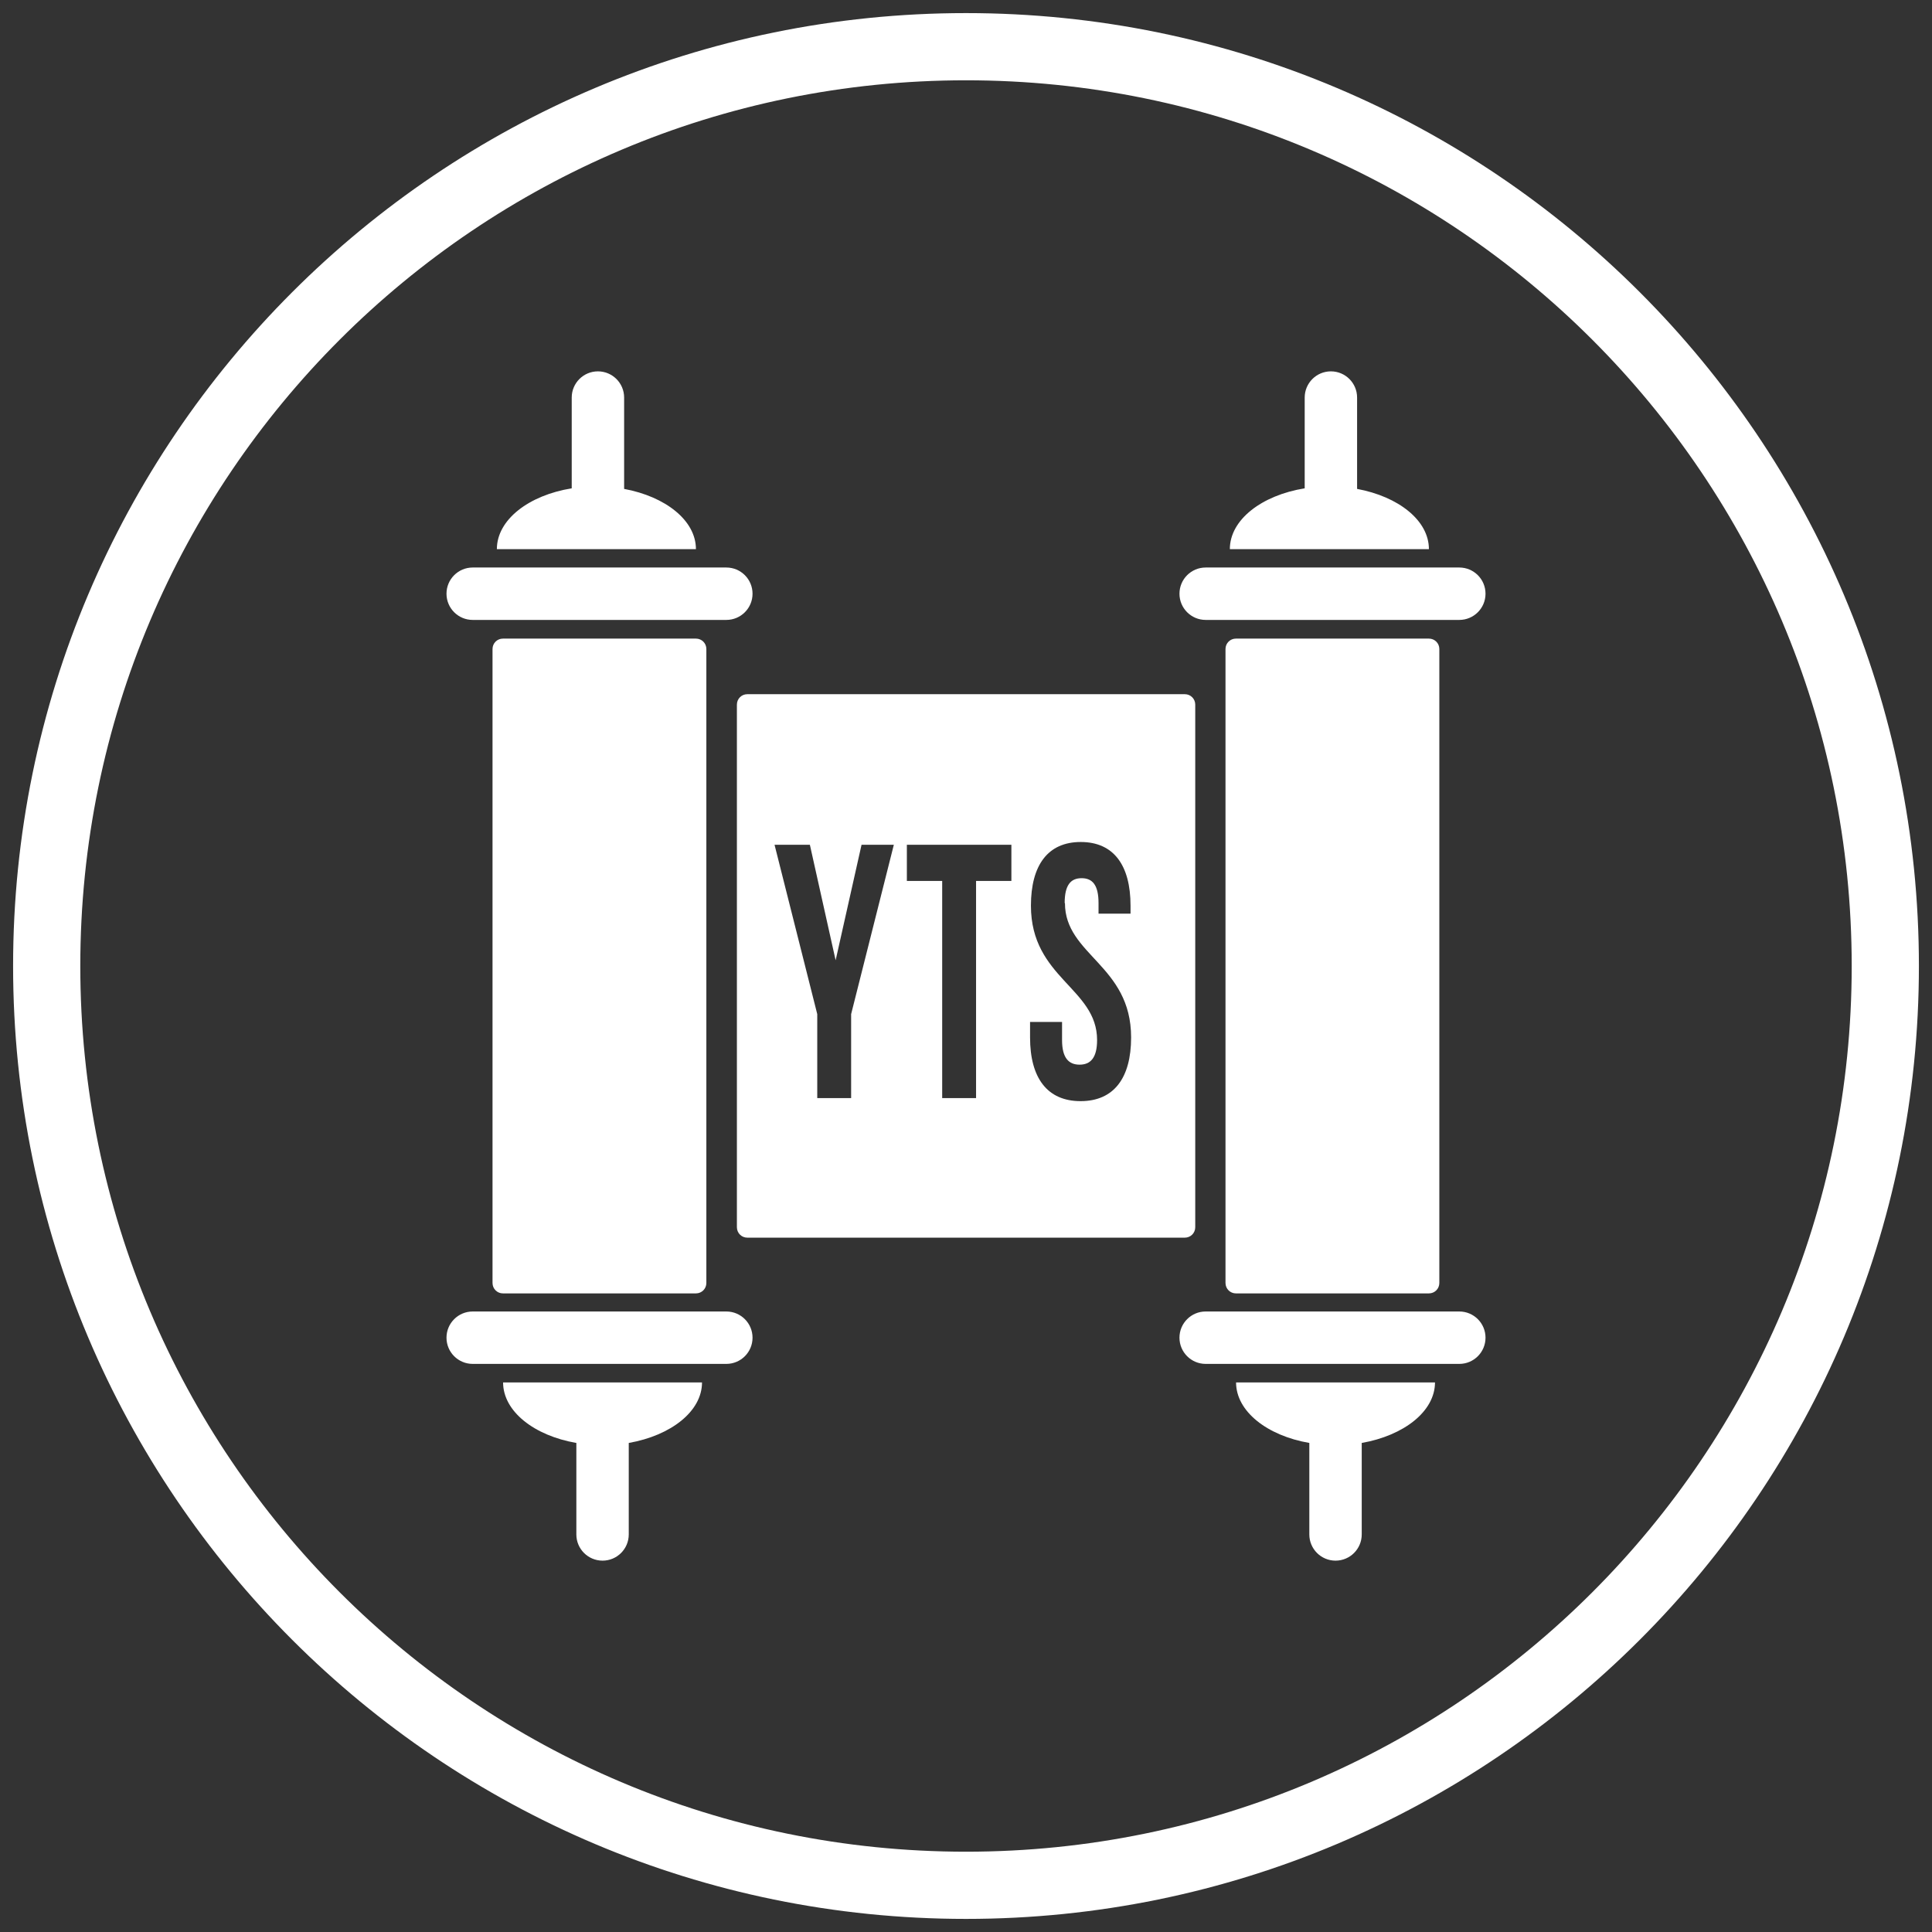 <svg xmlns="http://www.w3.org/2000/svg" width="230" height="230" viewBox="0 0 230 230" fill="none"><rect x="0" y="0" width="230" height="230" fill="#333333" stroke="none"/><path fill-rule="evenodd" clip-rule="evenodd" d="M115 9.559C56.766 9.559 9.559 56.766 9.559 115C9.559 173.234 56.766 220.441 115 220.441C173.234 220.441 220.441 173.234 220.441 115C220.441 56.766 173.234 9.559 115 9.559ZM1.559 115C1.559 52.348 52.348 1.559 115 1.559C177.652 1.559 228.441 52.348 228.441 115C228.441 177.652 177.652 228.441 115 228.441C52.348 228.441 1.559 177.652 1.559 115Z" fill="white"></path><path d="M170.849 164.575H147.151C147.151 168.022 150.857 170.917 155.872 171.779V182.671C155.872 184.395 157.268 185.791 158.992 185.791C160.715 185.791 162.111 184.395 162.111 182.671V171.779C167.126 170.9 170.832 168.022 170.832 164.575M83.59 164.575H59.892C59.892 168.022 63.598 170.917 68.613 171.779V182.671C68.613 184.395 70.009 185.791 71.733 185.791C73.456 185.791 74.852 184.395 74.852 182.671V171.779C79.867 170.9 83.573 168.022 83.573 164.575M53.154 159.249C53.154 160.973 54.55 162.369 56.273 162.369H86.468C88.192 162.369 89.588 160.973 89.588 159.249C89.588 157.526 88.192 156.13 86.468 156.13H56.273C54.55 156.13 53.154 157.526 53.154 159.249ZM82.849 153.976C83.538 153.976 84.09 153.424 84.09 152.735V77.264C84.09 76.575 83.538 76.024 82.849 76.024H59.875C59.186 76.024 58.634 76.575 58.634 77.264V152.735C58.634 153.424 59.186 153.976 59.875 153.976H82.849ZM59.151 65.373H82.849C82.849 61.96 79.23 59.116 74.301 58.203V47.328C74.301 45.605 72.905 44.209 71.181 44.209C69.458 44.209 68.062 45.605 68.062 47.328V58.134C62.943 58.961 59.151 61.874 59.151 65.373ZM89.588 70.681C89.588 68.957 88.192 67.561 86.468 67.561H56.273C54.55 67.561 53.154 68.957 53.154 70.681C53.154 72.404 54.55 73.8 56.273 73.8H86.468C88.192 73.8 89.588 72.404 89.588 70.681ZM126.78 107.511C126.78 113.716 134.656 114.888 134.656 123.505C134.656 128.331 132.605 131.088 128.641 131.088C124.677 131.088 122.626 128.331 122.626 123.505V121.661H126.435V123.815C126.435 125.969 127.245 126.745 128.521 126.745C129.796 126.745 130.606 125.969 130.606 123.815C130.606 117.611 122.73 116.439 122.73 107.821C122.73 102.996 124.746 100.238 128.659 100.238C132.571 100.238 134.587 102.996 134.587 107.821V108.769H130.778V107.511C130.778 105.357 130.055 104.547 128.762 104.547C127.469 104.547 126.746 105.357 126.746 107.511M120.403 104.874H116.198V130.726H112.165V104.874H107.96V100.566H120.403V104.874ZM106.409 100.566L101.325 120.73V130.726H97.292V120.73L92.207 100.566H96.413L99.48 114.319L102.565 100.566H106.409ZM141.05 82.642H88.967C88.278 82.642 87.726 83.193 87.726 83.883V146.099C87.726 146.789 88.278 147.34 88.967 147.34H141.05C141.74 147.34 142.291 146.789 142.291 146.099V83.883C142.291 83.193 141.74 82.642 141.05 82.642ZM146.41 65.373H170.108C170.108 61.96 166.489 59.116 161.559 58.203V47.328C161.559 45.605 160.163 44.209 158.44 44.209C156.717 44.209 155.321 45.605 155.321 47.328V58.134C150.202 58.961 146.41 61.874 146.41 65.373ZM176.847 70.681C176.847 68.957 175.451 67.561 173.727 67.561H143.532C141.809 67.561 140.413 68.957 140.413 70.681C140.413 72.404 141.809 73.8 143.532 73.8H173.727C175.451 73.8 176.847 72.404 176.847 70.681ZM147.134 76.024C146.445 76.024 145.893 76.575 145.893 77.264V152.735C145.893 153.424 146.445 153.976 147.134 153.976H170.108C170.797 153.976 171.349 153.424 171.349 152.735V77.264C171.349 76.575 170.797 76.024 170.108 76.024H147.134ZM176.847 159.249C176.847 157.526 175.451 156.13 173.727 156.13H143.532C141.809 156.13 140.413 157.526 140.413 159.249C140.413 160.973 141.809 162.369 143.532 162.369H173.727C175.451 162.369 176.847 160.973 176.847 159.249Z" fill="white"></path></svg>